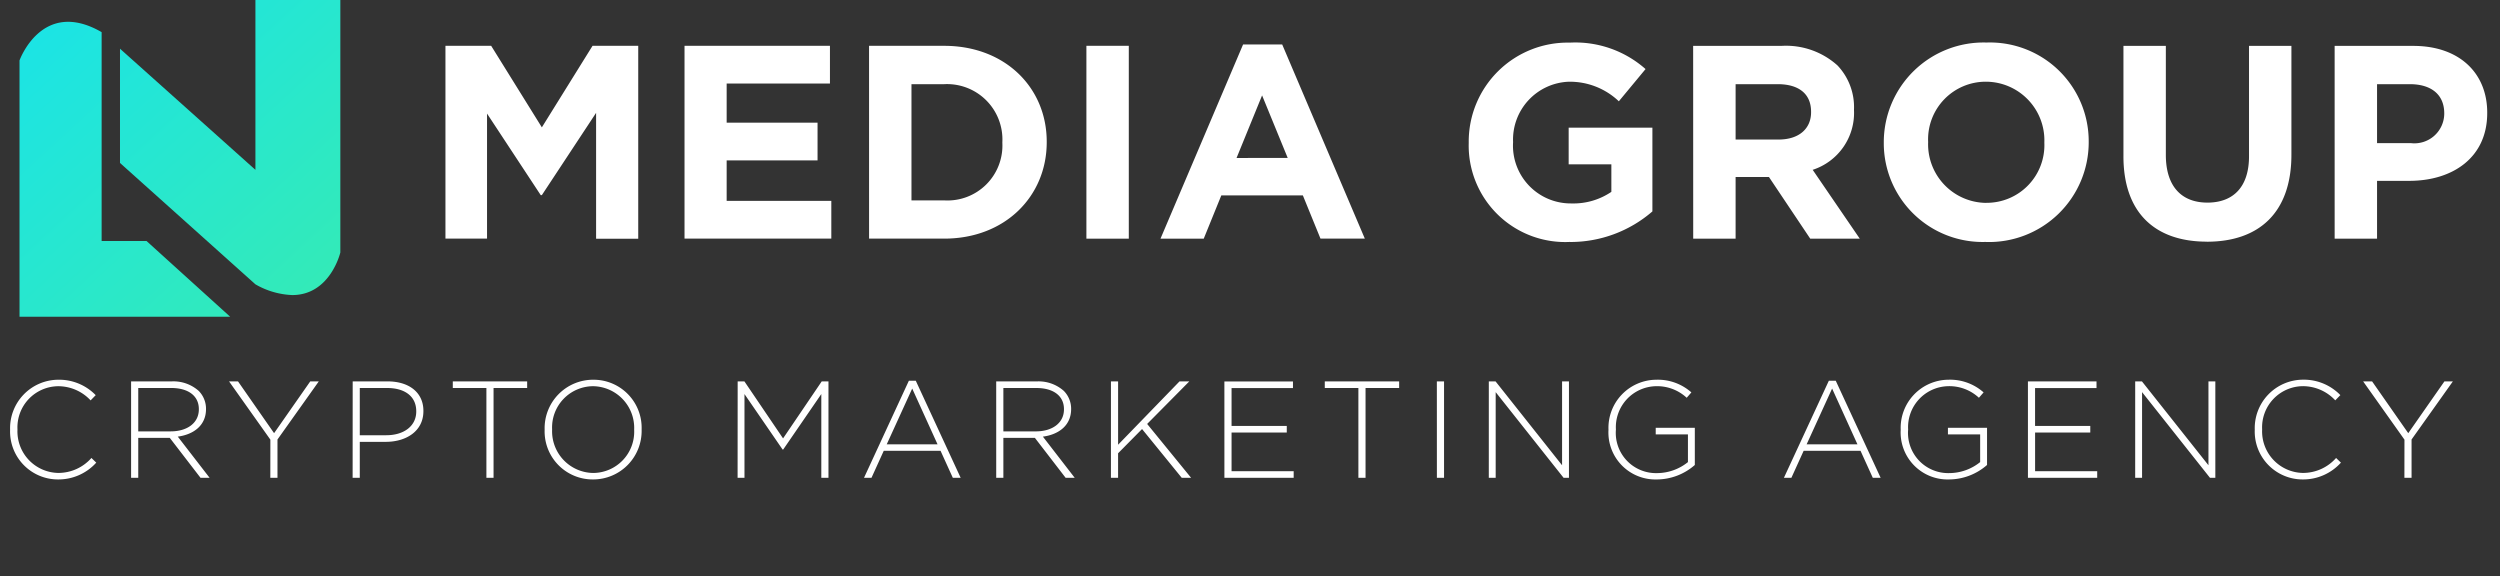 <svg xmlns="http://www.w3.org/2000/svg" xmlns:xlink="http://www.w3.org/1999/xlink" width="200.483" height="46.226" viewBox="0 0 200.483 46.226">
  <rect x="0" y="0" width="200.483" height="46.226" fill="#333333" stroke="none"/>
  <defs>
    <clipPath id="clip-path">
      <rect id="Rectangle_1" data-name="Rectangle 1" width="200.483" height="46.226" fill="none"/>
    </clipPath>
    <linearGradient id="linear-gradient" y1="0.174" x2="1" y2="0.955" gradientUnits="objectBoundingBox">
      <stop offset="0" stop-color="#1ce4e4"/>
      <stop offset="1" stop-color="#3aecab"/>
    </linearGradient>
  </defs>
  <g id="Group_1772" data-name="Group 1772" transform="translate(-15 -174)">
    <g id="Group_1" data-name="Group 1" transform="translate(15 174)" clip-path="url(#clip-path)">
      <path id="Union_1" data-name="Union 1" d="M0,25.4V4.847S1.8-.184,6.585,2.577V19.326h3.6L16.893,25.4Zm18.917-2.6L8.058,13.068V3.906l10.86,9.714V0h6.81V20.247s-.8,3.415-3.857,3.415A6.376,6.376,0,0,1,18.917,22.8Z" transform="translate(1.565 0)" stroke="rgba(0,0,0,0)" stroke-width="1" fill="url(#linear-gradient)"/>
      <path id="Path_8" data-name="Path 8" d="M10.08-69.714h3.335V-79.742L17.722-73.2h.088l4.351-6.6v10.094h3.379V-85.175H21.875l-4.064,6.538-4.064-6.538H10.08Zm19.172,0H41.024V-72.74H32.631v-3.247H39.92v-3.026H32.631v-3.136h8.283v-3.026H29.252Zm14.8,0h6.03c4.859,0,8.216-3.379,8.216-7.731v-.044c0-4.351-3.357-7.686-8.216-7.686H44.05ZM50.08-82.1a4.44,4.44,0,0,1,4.66,4.66v.044a4.406,4.406,0,0,1-4.66,4.616H47.452V-82.1Zm11.4,12.391h3.4V-85.175h-3.4Zm5.941,0h3.468L72.3-73.182h6.538l1.414,3.468h3.556L77.181-85.285H74.045Zm6.1-6.472L75.569-81.2l2.054,5.014Zm26.748,6.737a10.035,10.035,0,0,0,6.6-2.452v-6.715h-6.715v2.938h3.424v2.209a5.427,5.427,0,0,1-3.2.928,4.632,4.632,0,0,1-4.682-4.9v-.044a4.644,4.644,0,0,1,4.44-4.815,5.693,5.693,0,0,1,4.042,1.568l2.142-2.584a8.489,8.489,0,0,0-6.074-2.12,7.936,7.936,0,0,0-8.106,8v.044A7.738,7.738,0,0,0,100.262-69.449Zm9.873-.265h3.4v-4.948h2.673l3.313,4.948H123.5l-3.777-5.522a4.8,4.8,0,0,0,3.313-4.793v-.044a4.853,4.853,0,0,0-1.325-3.534,6.161,6.161,0,0,0-4.506-1.568h-7.068Zm3.4-7.951V-82.1h3.379c1.657,0,2.673.751,2.673,2.209v.044c0,1.3-.95,2.187-2.606,2.187Zm20.077,8.216a8,8,0,0,0,8.239-8v-.044a7.922,7.922,0,0,0-8.194-7.951,8,8,0,0,0-8.239,8v.044A7.922,7.922,0,0,0,133.614-69.449Zm.044-3.136a4.7,4.7,0,0,1-4.682-4.859v-.044a4.624,4.624,0,0,1,4.638-4.815,4.7,4.7,0,0,1,4.682,4.859v.044A4.624,4.624,0,0,1,133.658-72.585Zm17.67,3.114c4.152,0,6.781-2.3,6.781-6.98v-8.724h-3.4v8.857c0,2.452-1.259,3.711-3.335,3.711s-3.335-1.3-3.335-3.821v-8.747h-3.4v8.835C144.635-71.79,147.175-69.471,151.328-69.471Zm10.248-.243h3.4v-4.638h2.584c3.468,0,6.251-1.855,6.251-5.433v-.044c0-3.158-2.231-5.345-5.919-5.345h-6.317Zm3.4-7.664V-82.1h2.628c1.7,0,2.761.817,2.761,2.341v.044a2.394,2.394,0,0,1-2.695,2.341Z" transform="translate(25.642 88.85)" fill="#fff"/>
      <path id="Path_9" data-name="Path 9" d="M8.223-34.724a4.077,4.077,0,0,0,3.07-1.347l-.387-.375a3.54,3.54,0,0,1-2.662,1.2,3.333,3.333,0,0,1-3.269-3.479v-.022A3.3,3.3,0,0,1,8.234-42.2a3.546,3.546,0,0,1,2.606,1.137l.409-.42a4.077,4.077,0,0,0-3-1.237,3.885,3.885,0,0,0-3.865,4v.022A3.842,3.842,0,0,0,8.223-34.724Zm5.864-.133h.574v-3.2h2.529l2.463,3.2h.729l-2.551-3.3c1.3-.177,2.264-.917,2.264-2.209v-.022a2.038,2.038,0,0,0-.585-1.436,3.045,3.045,0,0,0-2.176-.762H14.087Zm.574-3.722v-3.479H17.3c1.4,0,2.22.652,2.22,1.69v.022c0,1.115-.961,1.767-2.253,1.767Zm10.591,3.722h.574v-3.07l3.313-4.66h-.685l-2.9,4.152-2.893-4.152h-.718l3.313,4.671Zm6.6,0h.574v-2.882h2.087c1.612,0,3.015-.839,3.015-2.463v-.022c0-1.491-1.171-2.363-2.871-2.363H31.857Zm.574-3.412v-3.788h2.187c1.391,0,2.341.641,2.341,1.866v.022c0,1.149-.972,1.9-2.408,1.9ZM42.58-34.857h.574v-7.2h2.695v-.53H39.885v.53H42.58Zm8.548.133a3.89,3.89,0,0,0,3.9-4v-.022A3.854,3.854,0,0,0,51.15-42.72a3.89,3.89,0,0,0-3.9,4v.022A3.854,3.854,0,0,0,51.128-34.724Zm.022-.519a3.345,3.345,0,0,1-3.3-3.479v-.022a3.308,3.308,0,0,1,3.28-3.457,3.345,3.345,0,0,1,3.3,3.479v.022A3.308,3.308,0,0,1,51.15-35.243Zm11.574.387h.552v-6.715l3.059,4.451h.044l3.059-4.451v6.715h.574v-7.731h-.541l-3.1,4.572-3.1-4.572h-.541Zm10.138,0h.6l.983-2.165H79l.983,2.165h.629l-3.6-7.786h-.552Zm1.822-2.684,2.043-4.473,2.032,4.473Zm8.78,2.684h.574v-3.2h2.529l2.463,3.2h.729l-2.551-3.3c1.3-.177,2.264-.917,2.264-2.209v-.022a2.038,2.038,0,0,0-.585-1.436,3.045,3.045,0,0,0-2.176-.762H83.463Zm.574-3.722v-3.479h2.639c1.4,0,2.22.652,2.22,1.69v.022c0,1.115-.961,1.767-2.253,1.767Zm8.625,3.722h.574v-1.966l1.922-1.944,3.181,3.909h.751l-3.523-4.318,3.379-3.412h-.784l-4.925,5.08v-5.08h-.574Zm9.1,0h5.555v-.53h-4.981v-3.1h4.428v-.53h-4.428v-3.037h4.925v-.53h-5.5Zm10.745,0h.574v-7.2h2.695v-.53h-5.964v.53h2.695Zm6.295,0h.574v-7.731H118.8Zm4.163,0h.552v-6.869l5.445,6.869h.431v-7.731h-.552v6.726l-5.334-6.726h-.541Zm13.484.133a4.649,4.649,0,0,0,3.037-1.16v-2.982h-3.136v.53h2.584v2.22a3.97,3.97,0,0,1-2.463.883,3.224,3.224,0,0,1-3.313-3.49v-.022a3.285,3.285,0,0,1,3.192-3.457,3.482,3.482,0,0,1,2.485.928l.375-.431a4.052,4.052,0,0,0-2.827-1.016,3.86,3.86,0,0,0-3.821,4v.022A3.767,3.767,0,0,0,136.451-34.724Zm10.182-.133h.6l.983-2.165h4.561l.983,2.165h.629l-3.6-7.786h-.552Zm1.822-2.684,2.043-4.473,2.032,4.473Zm11.43,2.816a4.649,4.649,0,0,0,3.037-1.16v-2.982h-3.136v.53h2.584v2.22a3.97,3.97,0,0,1-2.463.883,3.224,3.224,0,0,1-3.313-3.49v-.022a3.285,3.285,0,0,1,3.192-3.457,3.482,3.482,0,0,1,2.485.928l.375-.431a4.052,4.052,0,0,0-2.827-1.016,3.86,3.86,0,0,0-3.821,4v.022A3.767,3.767,0,0,0,159.885-34.724Zm6.317-.133h5.555v-.53h-4.981v-3.1H171.2v-.53h-4.428v-3.037H171.7v-.53h-5.5Zm8.6,0h.552v-6.869l5.445,6.869h.431v-7.731h-.552v6.726l-5.334-6.726h-.541Zm13.429.133a4.077,4.077,0,0,0,3.07-1.347l-.387-.375a3.54,3.54,0,0,1-2.662,1.2,3.333,3.333,0,0,1-3.269-3.479v-.022a3.3,3.3,0,0,1,3.258-3.457,3.546,3.546,0,0,1,2.606,1.137l.409-.42a4.077,4.077,0,0,0-3-1.237,3.885,3.885,0,0,0-3.865,4v.022A3.842,3.842,0,0,0,188.234-34.724Zm8.161-.133h.574v-3.07l3.313-4.66H199.6l-2.9,4.152L193.8-42.587h-.718l3.313,4.671Z" transform="translate(-3.574 73.172)" fill="#fff"/>
    </g>
  </g>
</svg>
